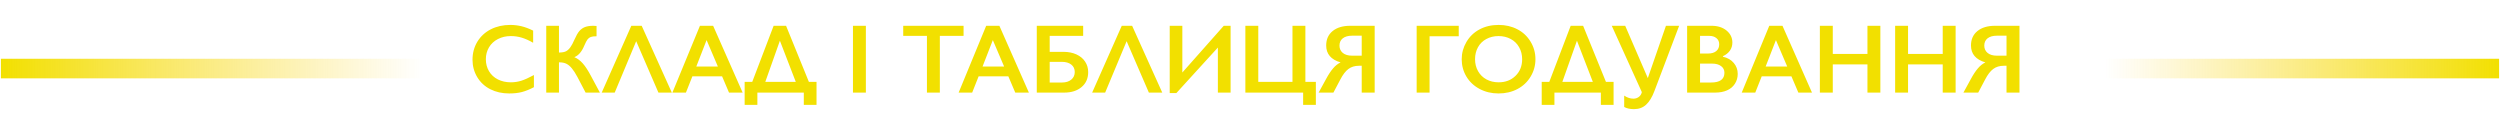 <svg width="1404" height="66" viewBox="0 0 1404 66" fill="none" xmlns="http://www.w3.org/2000/svg">
<path d="M286.55 13.999C288.68 13.999 290.766 14.241 292.807 14.725C294.848 15.208 297.05 16.032 299.414 17.195V24.017C297.104 22.692 294.965 21.734 292.995 21.143C291.044 20.552 289.003 20.257 286.872 20.257C284.204 20.257 281.796 20.812 279.648 21.922C277.5 23.014 275.826 24.563 274.626 26.568C273.444 28.573 272.854 30.802 272.854 33.255C272.854 35.761 273.444 38.008 274.626 39.996C275.808 41.983 277.473 43.523 279.621 44.615C281.77 45.689 284.187 46.226 286.872 46.226C288.931 46.226 290.891 45.931 292.753 45.34C294.633 44.749 296.997 43.684 299.843 42.144V48.965C297.408 50.236 295.17 51.141 293.129 51.678C291.088 52.215 288.707 52.483 285.986 52.483C282.029 52.483 278.493 51.696 275.378 50.12C272.263 48.545 269.81 46.28 268.02 43.326C266.247 40.354 265.361 37.104 265.361 33.577C265.361 29.799 266.274 26.407 268.1 23.399C269.944 20.391 272.469 18.073 275.673 16.443C278.896 14.814 282.521 13.999 286.55 13.999ZM313.916 14.483V29.495H314.292C315.903 29.459 317.129 29.209 317.971 28.743C318.812 28.278 319.6 27.535 320.334 26.514C321.068 25.494 321.802 24.124 322.536 22.405C323.557 20.096 324.506 18.431 325.383 17.41C326.278 16.39 327.334 15.647 328.552 15.181C329.787 14.716 331.345 14.483 333.225 14.483C333.923 14.483 334.523 14.519 335.024 14.59V20.364C333.556 20.364 332.473 20.498 331.774 20.767C331.094 21.018 330.494 21.465 329.975 22.11C329.474 22.754 328.847 23.954 328.095 25.709C326.681 29.092 324.828 31.223 322.536 32.1C324.291 32.834 325.875 34.007 327.29 35.618C328.722 37.23 330.235 39.539 331.828 42.547L336.904 52H328.874L324.255 43.191C323.145 41.115 322.097 39.494 321.113 38.331C320.146 37.167 319.134 36.325 318.078 35.806C317.04 35.269 315.652 35.001 313.916 35.001V52H306.772V14.483H313.916ZM360.375 14.483L377.294 52H369.775L357.287 23.13L345.229 52H337.924L354.548 14.483H360.375ZM400.498 14.483L417.067 52H409.414L405.52 42.869H388.842L385.217 52H377.617L393.085 14.483H400.498ZM391.044 37.364H403.156L396.818 22.513L391.044 37.364ZM441.452 14.483L454.262 45.958H458.559V58.875H451.416V52H425.339V58.875H418.195V45.958H422.465L434.47 14.483H441.452ZM429.797 45.958H446.904L437.988 22.862L429.797 45.958ZM486.274 14.483V52H479.023V14.483H486.274ZM541.14 14.483V20.149H527.819V52H520.568V20.149H507.248V14.483H541.14ZM561.254 14.483L577.824 52H570.17L566.276 42.869H549.599L545.974 52H538.374L553.842 14.483H561.254ZM551.801 37.364H563.913L557.575 22.513L551.801 37.364ZM608.305 14.483V20.149H589.506V29.119H597.321C600.043 29.119 602.451 29.602 604.545 30.569C606.658 31.536 608.278 32.888 609.406 34.624C610.552 36.343 611.125 38.304 611.125 40.506C611.125 44.015 609.89 46.808 607.419 48.885C604.948 50.962 601.708 52 597.697 52H582.255V14.483H608.305ZM596.489 46.334C598.601 46.334 600.311 45.796 601.618 44.722C602.925 43.648 603.579 42.225 603.579 40.452C603.579 38.68 602.925 37.283 601.618 36.263C600.329 35.242 598.548 34.732 596.274 34.732H589.506V46.334H596.489ZM635.805 14.483L652.724 52H645.205L632.717 23.13L620.659 52H613.354L629.978 14.483H635.805ZM664.003 14.483V40.721L687.26 14.483H691.101V52H683.957V26.702L660.646 52.269H656.914V14.483H664.003ZM706.65 14.483V45.958H725.852V14.483H733.103V45.958H738.984V58.875H731.84V52H699.399V14.483H706.65ZM772.016 14.483V52H764.738V36.934H763.208C760.826 36.934 758.839 37.543 757.246 38.76C755.652 39.96 754.157 41.902 752.761 44.588L748.84 52H740.542L744.731 44.346C746.056 41.893 747.363 39.915 748.652 38.411C749.941 36.889 751.346 35.77 752.868 35.054C747.479 33.461 744.785 30.292 744.785 25.547C744.785 22.11 745.993 19.406 748.41 17.437C750.845 15.468 754.112 14.483 758.212 14.483H772.016ZM752.25 25.601C752.25 27.32 752.877 28.698 754.13 29.737C755.384 30.757 757.111 31.268 759.313 31.268H764.738V20.042H759.367C757.111 20.042 755.357 20.534 754.104 21.519C752.868 22.504 752.25 23.864 752.25 25.601ZM819.228 14.483V20.364H802.846V52H795.595V14.483H819.228ZM841.625 13.999C845.511 13.999 849.002 14.805 852.099 16.416C855.214 18.01 857.694 20.32 859.538 23.345C861.382 26.353 862.304 29.656 862.304 33.255C862.304 36.764 861.4 40.023 859.592 43.03C857.801 46.02 855.331 48.348 852.18 50.013C849.047 51.66 845.511 52.483 841.572 52.483C837.687 52.483 834.151 51.642 830.964 49.959C827.795 48.276 825.324 45.967 823.552 43.03C821.779 40.076 820.893 36.818 820.893 33.255C820.893 29.817 821.779 26.586 823.552 23.56C825.324 20.534 827.768 18.189 830.883 16.524C833.999 14.841 837.579 13.999 841.625 13.999ZM828.386 33.255C828.386 35.743 828.95 37.981 830.078 39.969C831.206 41.956 832.772 43.496 834.777 44.588C836.8 45.68 839.083 46.226 841.625 46.226C845.475 46.226 848.635 45.018 851.105 42.601C853.594 40.184 854.838 37.068 854.838 33.255C854.838 30.766 854.274 28.528 853.146 26.541C852.036 24.536 850.461 22.987 848.42 21.895C846.397 20.803 844.114 20.257 841.572 20.257C839.029 20.257 836.738 20.812 834.697 21.922C832.674 23.014 831.116 24.554 830.024 26.541C828.932 28.51 828.386 30.748 828.386 33.255ZM889.079 14.483L901.889 45.958H906.186V58.875H899.042V52H872.966V58.875H865.822V45.958H870.092L882.097 14.483H889.079ZM877.424 45.958H894.531L885.615 22.862L877.424 45.958ZM912.712 14.483L925.415 43.863L935.593 14.483H943.005L929.147 51.06C927.84 54.551 926.274 57.129 924.448 58.794C922.639 60.459 920.375 61.292 917.653 61.292C915.433 61.292 913.598 60.889 912.148 60.084V53.692C913.831 54.838 915.559 55.411 917.331 55.411C918.459 55.411 919.462 55.088 920.339 54.444C921.216 53.799 921.789 52.895 922.058 51.731L905.166 14.483H912.712ZM961.24 14.483C964.677 14.483 967.479 15.378 969.646 17.169C971.812 18.959 972.895 21.197 972.895 23.882C972.895 25.601 972.438 27.114 971.525 28.421C970.63 29.728 969.323 30.766 967.604 31.536V31.858C970.218 32.449 972.25 33.622 973.701 35.377C975.169 37.113 975.903 39.154 975.903 41.499C975.903 43.576 975.366 45.438 974.292 47.085C973.235 48.715 971.758 49.941 969.86 50.765C967.98 51.588 965.76 52 963.2 52H947.49V14.483H961.24ZM959.306 30.059C961.222 30.059 962.735 29.602 963.845 28.689C964.955 27.776 965.51 26.505 965.51 24.876C965.51 23.426 965 22.28 963.979 21.439C962.958 20.579 961.616 20.149 959.951 20.149H954.741V30.059H959.306ZM960.998 46.334C963.451 46.334 965.304 45.877 966.557 44.964C967.81 44.033 968.437 42.672 968.437 40.882C968.437 39.288 967.81 38.035 966.557 37.122C965.322 36.191 963.657 35.726 961.562 35.726H954.741V46.334H960.998ZM1001.04 14.483L1017.61 52H1009.96L1006.06 42.869H989.384L985.759 52H978.159L993.627 14.483H1001.04ZM991.586 37.364H1003.7L997.36 22.513L991.586 37.364ZM1029.29 14.483V30.274H1048.76V14.483H1056.01V52H1048.76V36.155H1029.29V52H1022.04V14.483H1029.29ZM1071.56 14.483V30.274H1091.03V14.483H1098.28V52H1091.03V36.155H1071.56V52H1064.31V14.483H1071.56ZM1134.14 14.483V52H1126.86V36.934H1125.33C1122.95 36.934 1120.96 37.543 1119.36 38.76C1117.77 39.96 1116.28 41.902 1114.88 44.588L1110.96 52H1102.66L1106.85 44.346C1108.17 41.893 1109.48 39.915 1110.77 38.411C1112.06 36.889 1113.47 35.77 1114.99 35.054C1109.6 33.461 1106.9 30.292 1106.9 25.547C1106.9 22.11 1108.11 19.406 1110.53 17.437C1112.96 15.468 1116.23 14.483 1120.33 14.483H1134.14ZM1114.37 25.601C1114.37 27.32 1115 28.698 1116.25 29.737C1117.5 30.757 1119.23 31.268 1121.43 31.268H1126.86V20.042H1121.49C1119.23 20.042 1117.48 20.534 1116.22 21.519C1114.99 22.504 1114.37 23.864 1114.37 25.601Z" fill="#F2E000"/>
<rect x="0.5" y="33" width="237" height="11" fill="url(#paint0_linear_2144_1805)"/>
<rect x="1182.5" y="33" width="221" height="11" fill="url(#paint1_linear_2144_1805)"/>
<defs>
<linearGradient id="paint0_linear_2144_1805" x1="0.5" y1="38.5" x2="237.5" y2="38.5" gradientUnits="userSpaceOnUse">
<stop stop-color="#F2E000"/>
<stop offset="1" stop-color="#FBD114" stop-opacity="0"/>
</linearGradient>
<linearGradient id="paint1_linear_2144_1805" x1="1182.5" y1="38.5" x2="1403.5" y2="38.5" gradientUnits="userSpaceOnUse">
<stop stop-color="#FBD114" stop-opacity="0"/>
<stop offset="1" stop-color="#F2E000"/>
</linearGradient>
</defs>
</svg>
